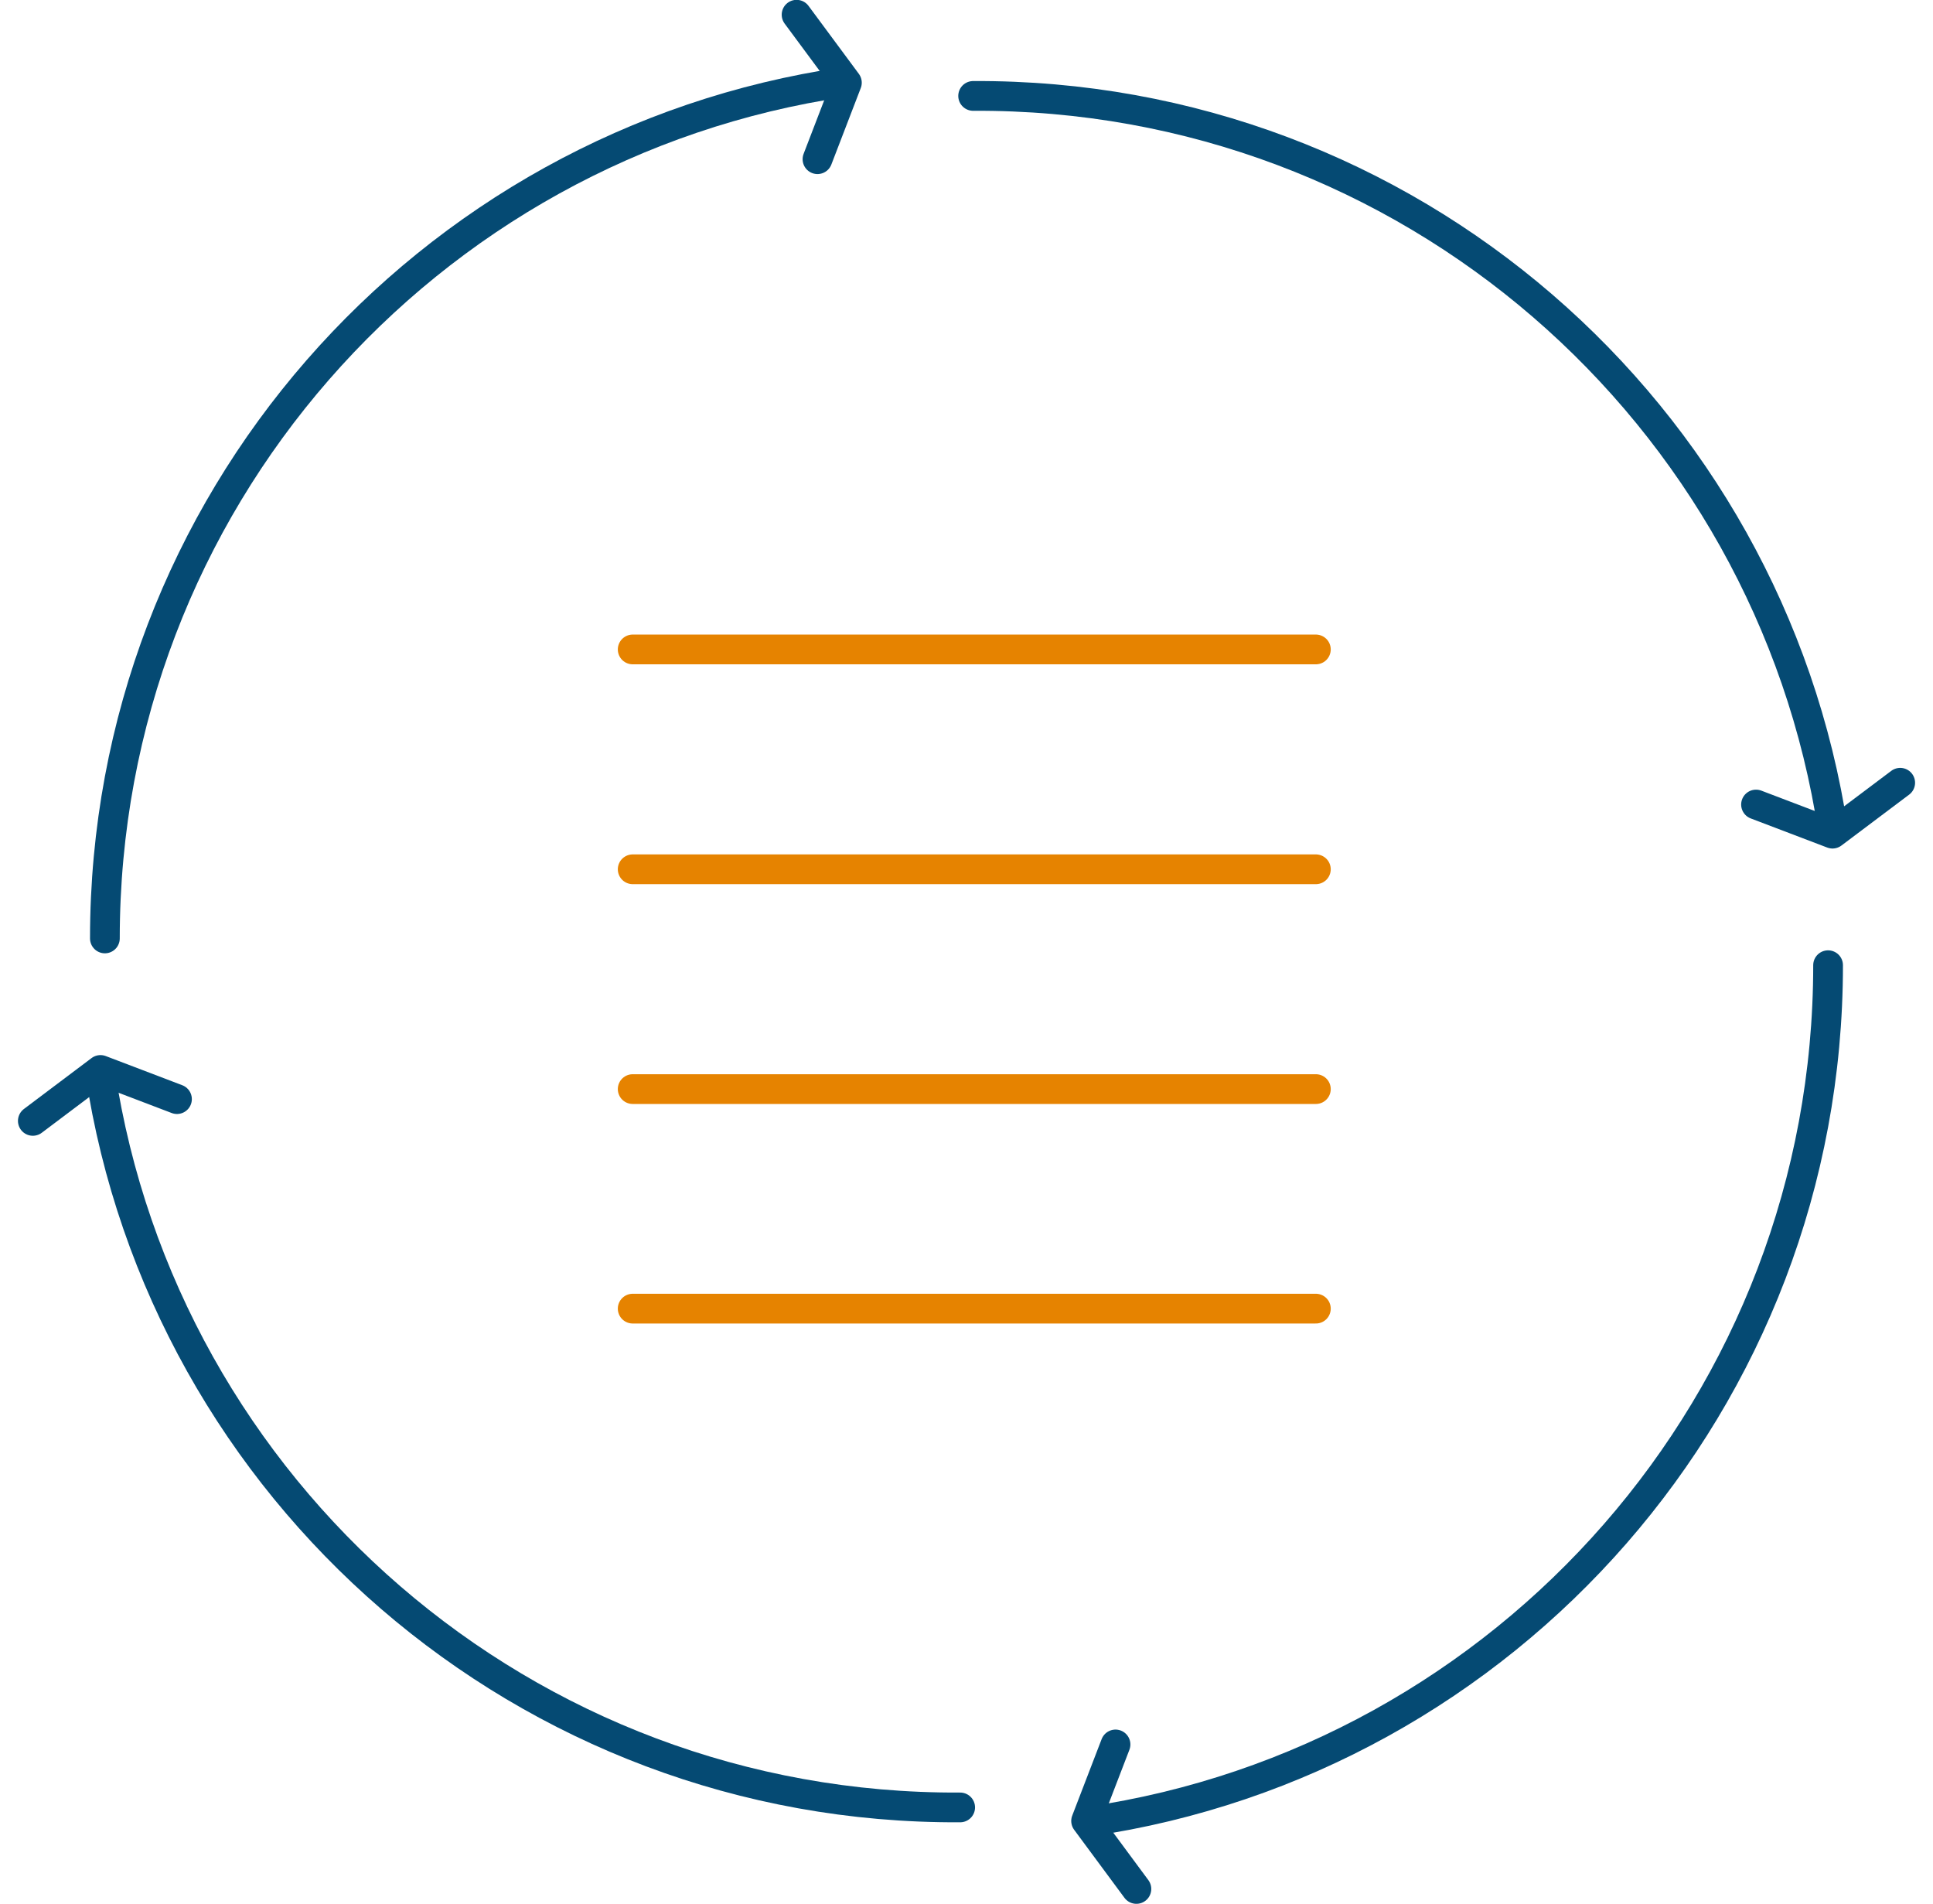 <?xml version="1.0" encoding="UTF-8"?> <svg xmlns="http://www.w3.org/2000/svg" width="65" height="64" viewBox="0 0 65 64" fill="none"><g clip-path="url(#clip0_1142_8059)"><path d="M3.527 31.55C3.527 16.927 14.321 4.818 28.379 2.76" stroke="#054A73" stroke-miterlimit="10" stroke-linecap="round"></path><path d="M27.489 5.352L28.478 2.78L26.786 0.495" stroke="#054A73" stroke-linecap="round" stroke-linejoin="round"></path><path d="M32.723 3.225C47.355 3.146 59.514 13.88 61.641 27.929" stroke="#054A73" stroke-miterlimit="10" stroke-linecap="round"></path><path d="M59.049 27.048L61.621 28.027L63.897 26.316" stroke="#054A73" stroke-linecap="round" stroke-linejoin="round"></path><path d="M61.472 32.45C61.472 47.082 50.678 59.182 36.62 61.24" stroke="#054A73" stroke-miterlimit="10" stroke-linecap="round"></path><path d="M37.511 58.648L36.522 61.22L38.213 63.506" stroke="#054A73" stroke-linecap="round" stroke-linejoin="round"></path><path d="M32.287 60.765C17.655 60.844 5.496 50.11 3.369 36.061" stroke="#054A73" stroke-miterlimit="10" stroke-linecap="round"></path><path d="M5.951 36.952L3.379 35.972L1.104 37.684" stroke="#054A73" stroke-linecap="round" stroke-linejoin="round"></path><path d="M21.275 21.834H44.248" stroke="#E68300" stroke-miterlimit="10" stroke-linecap="round"></path><path d="M21.275 29.225H44.248" stroke="#E68300" stroke-miterlimit="10" stroke-linecap="round"></path><path d="M21.275 36.615H44.248" stroke="#E68300" stroke-miterlimit="10" stroke-linecap="round"></path><path d="M21.275 43.996H44.248" stroke="#E68300" stroke-miterlimit="10" stroke-linecap="round"></path></g><defs><clipPath id="clip0_1142_8059"><rect width="63.782" height="64" fill="white" transform="translate(0.608)"></rect></clipPath></defs></svg> 